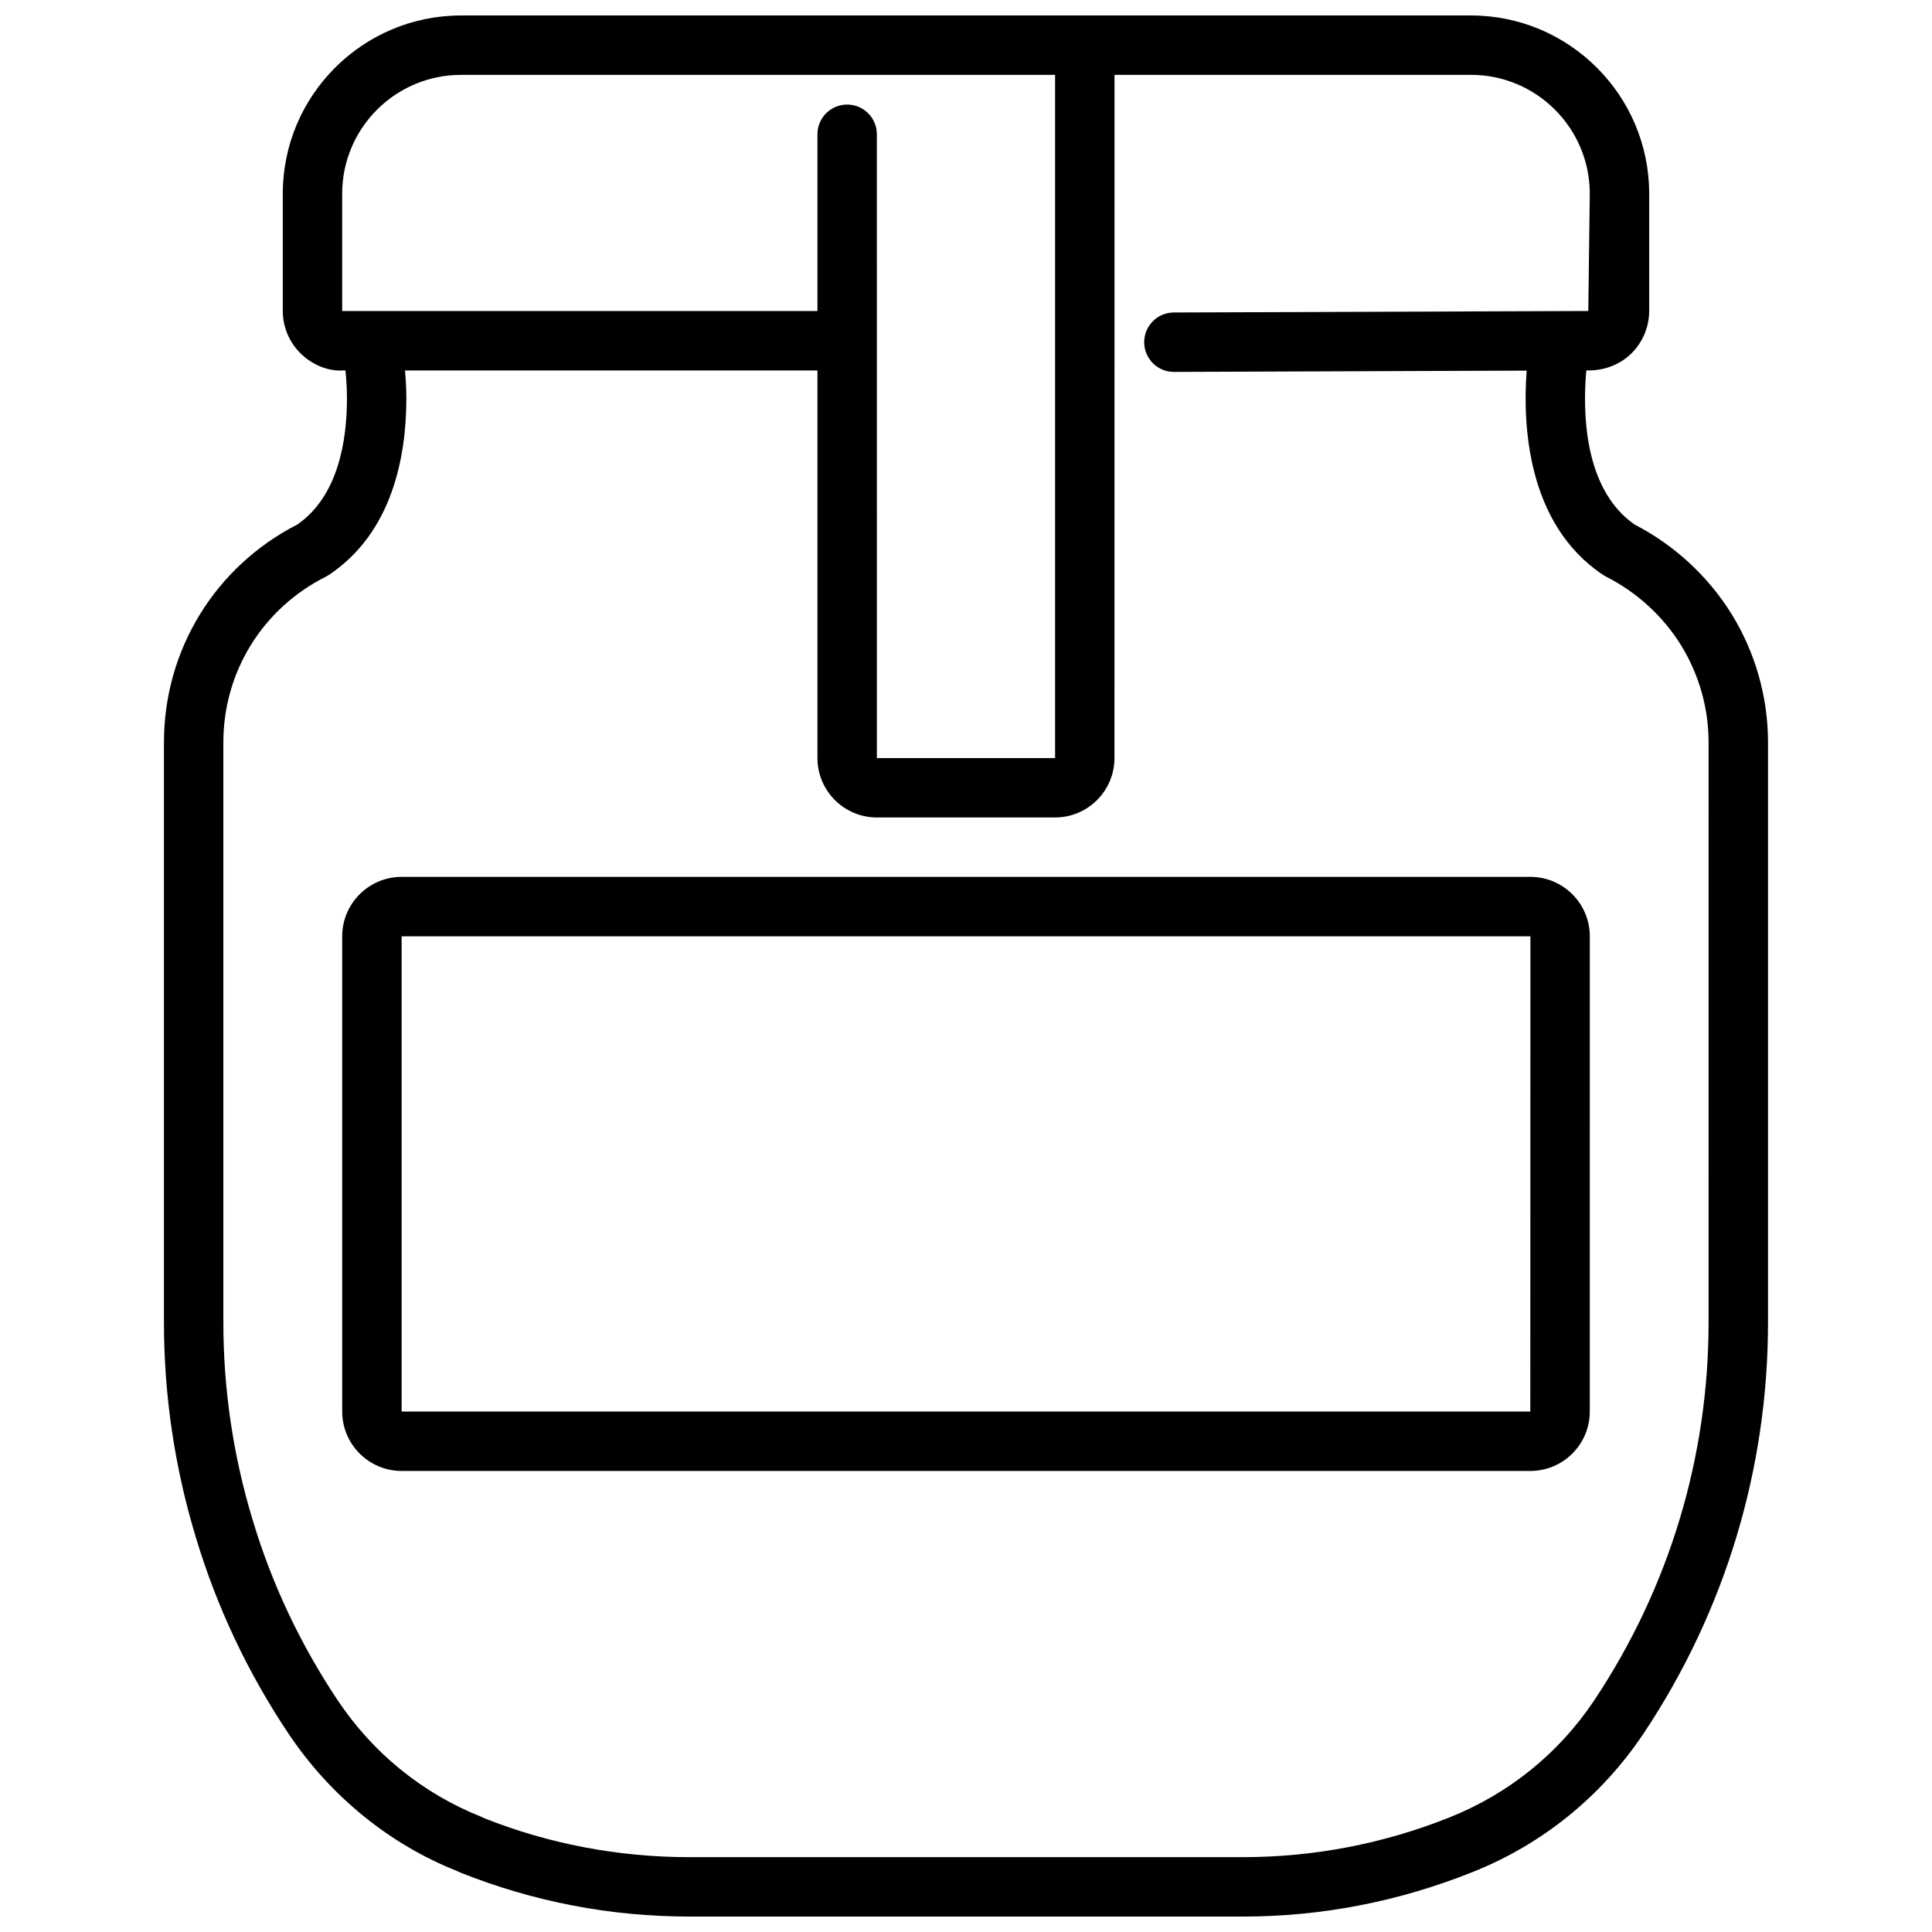<?xml version="1.0" encoding="UTF-8"?>
<!-- Uploaded to: SVG Repo, www.svgrepo.com, Generator: SVG Repo Mixer Tools -->
<svg width="800px" height="800px" version="1.1" viewBox="144 144 512 512" xmlns="http://www.w3.org/2000/svg">
 <defs>
  <clipPath id="a">
   <path d="m187 148.09h426v503.81h-426z"/>
  </clipPath>
 </defs>
 <g clip-path="url(#a)">
  <path d="m602.84 306.64c-6.258-10.012-15.113-18.176-25.641-23.625-13.738-9.508-13.738-30.535-12.809-40.848h0.102c4.25 0.133 8.508-1.34 11.637-4.297 3.129-2.977 4.922-7.148 4.922-11.445v-31.098c0-26.047-21.184-47.23-47.23-47.23h-267.65c-26.047 0-47.23 21.184-47.23 47.23v31.094c0 4.297 1.793 8.469 4.922 11.438 3.117 2.953 7.32 4.613 11.211 4.305h0.465c0.227 2.125 0.41 4.621 0.41 7.391 0 11.141-2.289 25.914-13.137 33.434-21.832 11.191-35.363 33.254-35.363 57.738v153.74c0 19.293 2.844 38.453 8.438 56.898 5.512 18.406 13.77 35.914 24.535 52.02 11.141 16.648 26.789 29.355 44.738 36.473 0.172 0.086 0.668 0.324 0.852 0.395 19.391 7.738 39.809 11.656 60.695 11.656h146.58c20.883 0 41.305-3.922 61.008-11.816 18.484-7.359 34.141-20.059 45.281-36.715 21.566-32.352 32.965-70.02 32.965-108.91v-153.74c0-12.004-3.344-23.773-9.699-34.086zm-368.16-111.31c0-17.367 14.121-31.488 31.488-31.488h157.44v181.05h-47.23l-0.004-165.31c0-4.352-3.527-7.871-7.871-7.871s-7.871 3.519-7.871 7.871v46.84h-125.95zm362.11 299.14c0 35.777-10.484 70.414-30.324 100.17-9.352 13.988-22.5 24.656-38.328 30.992-17.523 6.992-35.984 10.535-54.863 10.535h-146.57c-18.871 0-37.336-3.543-54.324-10.305-0.172-0.094-0.668-0.324-0.852-0.395-15.516-6.18-28.66-16.848-38.016-30.836-9.895-14.809-17.484-30.891-22.555-47.816-5.152-16.984-7.766-34.594-7.766-52.348v-153.74c0-18.664 10.398-35.488 27.152-43.895 0.293-0.148 0.566-0.309 0.836-0.488 16.949-11.305 20.508-31.676 20.508-46.777 0-2.707-0.156-5.148-0.355-7.391h109.3v102.72c0 8.684 7.062 15.742 15.742 15.742h47.23c8.684 0 15.742-7.062 15.742-15.742l0.008-181.06h94.465c17.367 0 31.488 14.121 31.488 31.488l-0.395 31.094-109.85 0.395c-4.344 0.016-7.856 3.551-7.84 7.902 0.016 4.34 3.535 7.844 7.871 7.844h0.031l93.457-0.34c-1.055 14.004-0.055 40.605 20.23 54.121 0.262 0.164 0.52 0.332 0.805 0.473 8.172 4.148 15.043 10.43 19.844 18.129 4.797 7.785 7.332 16.695 7.332 25.781z"/>
 </g>
 <path d="m549.57 376.38h-299.14c-8.684 0-15.742 7.062-15.742 15.742v125.95c0 8.684 7.062 15.742 15.742 15.742h299.14c8.684 0 15.742-7.062 15.742-15.742l0.004-125.95c0-8.68-7.062-15.742-15.746-15.742zm-0.023 141.7h-299.11v-125.95h299.14z"/>
</svg>